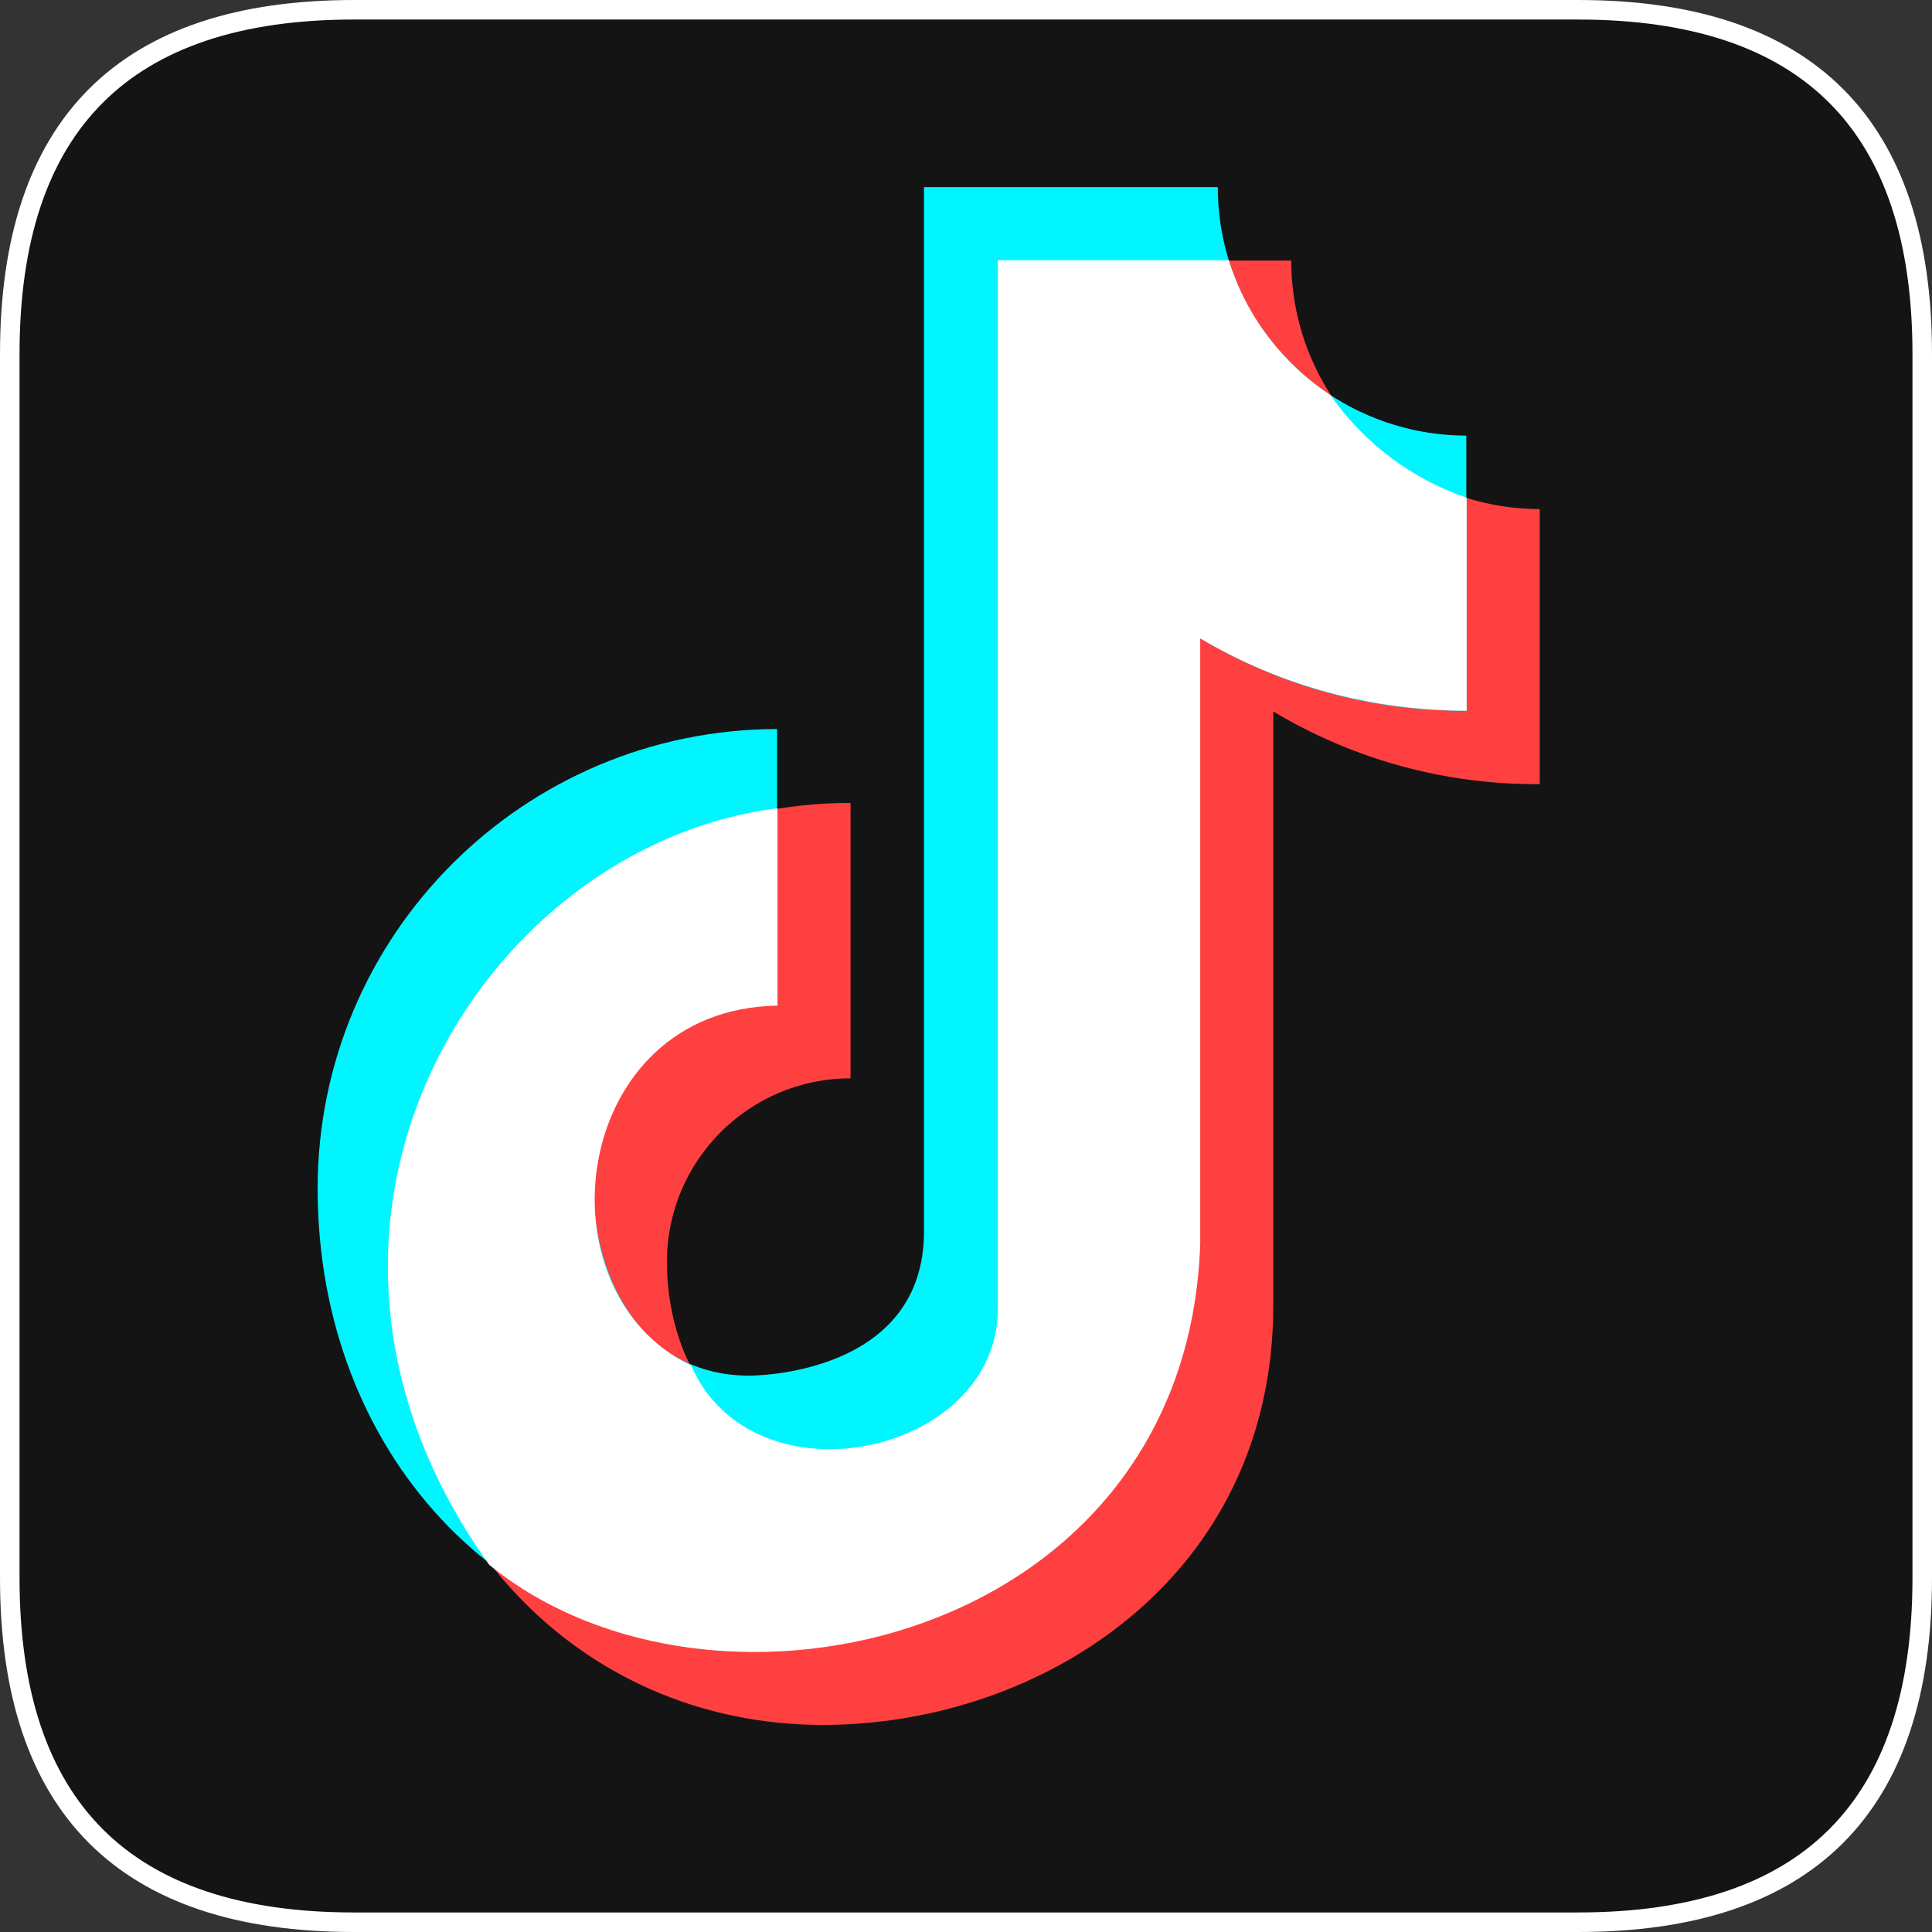 <?xml version="1.0" encoding="UTF-8"?>
<svg id="_图层_2" data-name="图层 2" xmlns="http://www.w3.org/2000/svg" viewBox="0 0 49.45 49.45">
  <rect x="0" y="0" width="49.45" height="49.45" fill="#333333" stroke="none"/>
  <defs>
    <style>
      .cls-1 {
        fill: #141414;
        stroke: #fff;
        stroke-miterlimit: 10;
        stroke-width: .5px;
      }

      .cls-2 {
        fill: #fff;
      }

      .cls-3 {
        fill: #00f5ff;
      }

      .cls-4 {
        fill: #ff4040;
      }
    </style>
  </defs>
  <g id="_图层_1-2" data-name="图层 1">
    <g>
      <path class="cls-1" d="M9.06.25h31.33c5.87,0,8.81,2.94,8.81,8.81v31.33c0,5.87-2.94,8.81-8.81,8.81H9.06c-5.87,0-8.81-2.94-8.81-8.81V9.06C.25,3.19,3.19.25,9.06.25Z"/>
      <path class="cls-4" d="M10.01,32.31c0-6.49,5.27-11.75,11.76-11.76v7.05c-2.6,0-4.7,2.11-4.7,4.7,0,2.31,1.25,4.8,3.99,4.8.18,0,4.47-.04,4.47-3.69V6.67h7.52c0,3.51,2.85,6.35,6.36,6.36v7.04c-2.41.02-4.77-.63-6.82-1.86v15.2c0,6.98-5.94,10.74-11.53,10.74-6.3,0-11.05-5.09-11.05-11.85h0Z"/>
      <path class="cls-3" d="M8.13,30.42c0-6.49,5.27-11.75,11.76-11.76v7.05c-2.6,0-4.7,2.11-4.7,4.7,0,2.31,1.25,4.8,3.99,4.8.18,0,4.47-.04,4.47-3.69V4.79h7.52c0,3.51,2.85,6.35,6.36,6.36v7.04c-2.41.02-4.77-.63-6.82-1.86v15.2c0,6.98-5.94,10.74-11.53,10.74-6.3,0-11.05-5.09-11.05-11.85Z"/>
      <path class="cls-2" d="M19.89,20.69c-7.59.96-13.6,10.65-7.37,19.36,5.76,4.71,17.86,1.97,18.2-8.22v-15.49c2.06,1.22,4.42,1.85,6.82,1.85v-5.45c-1.41-.48-2.63-1.4-3.48-2.62-1.24-.82-2.17-2.04-2.61-3.46h-5.91v26.84c0,3.75-6.26,5.09-7.85,1.45-3.98-1.9-3.08-9.13,2.21-9.21v-5.04Z"/>
    </g>
  </g>
</svg>